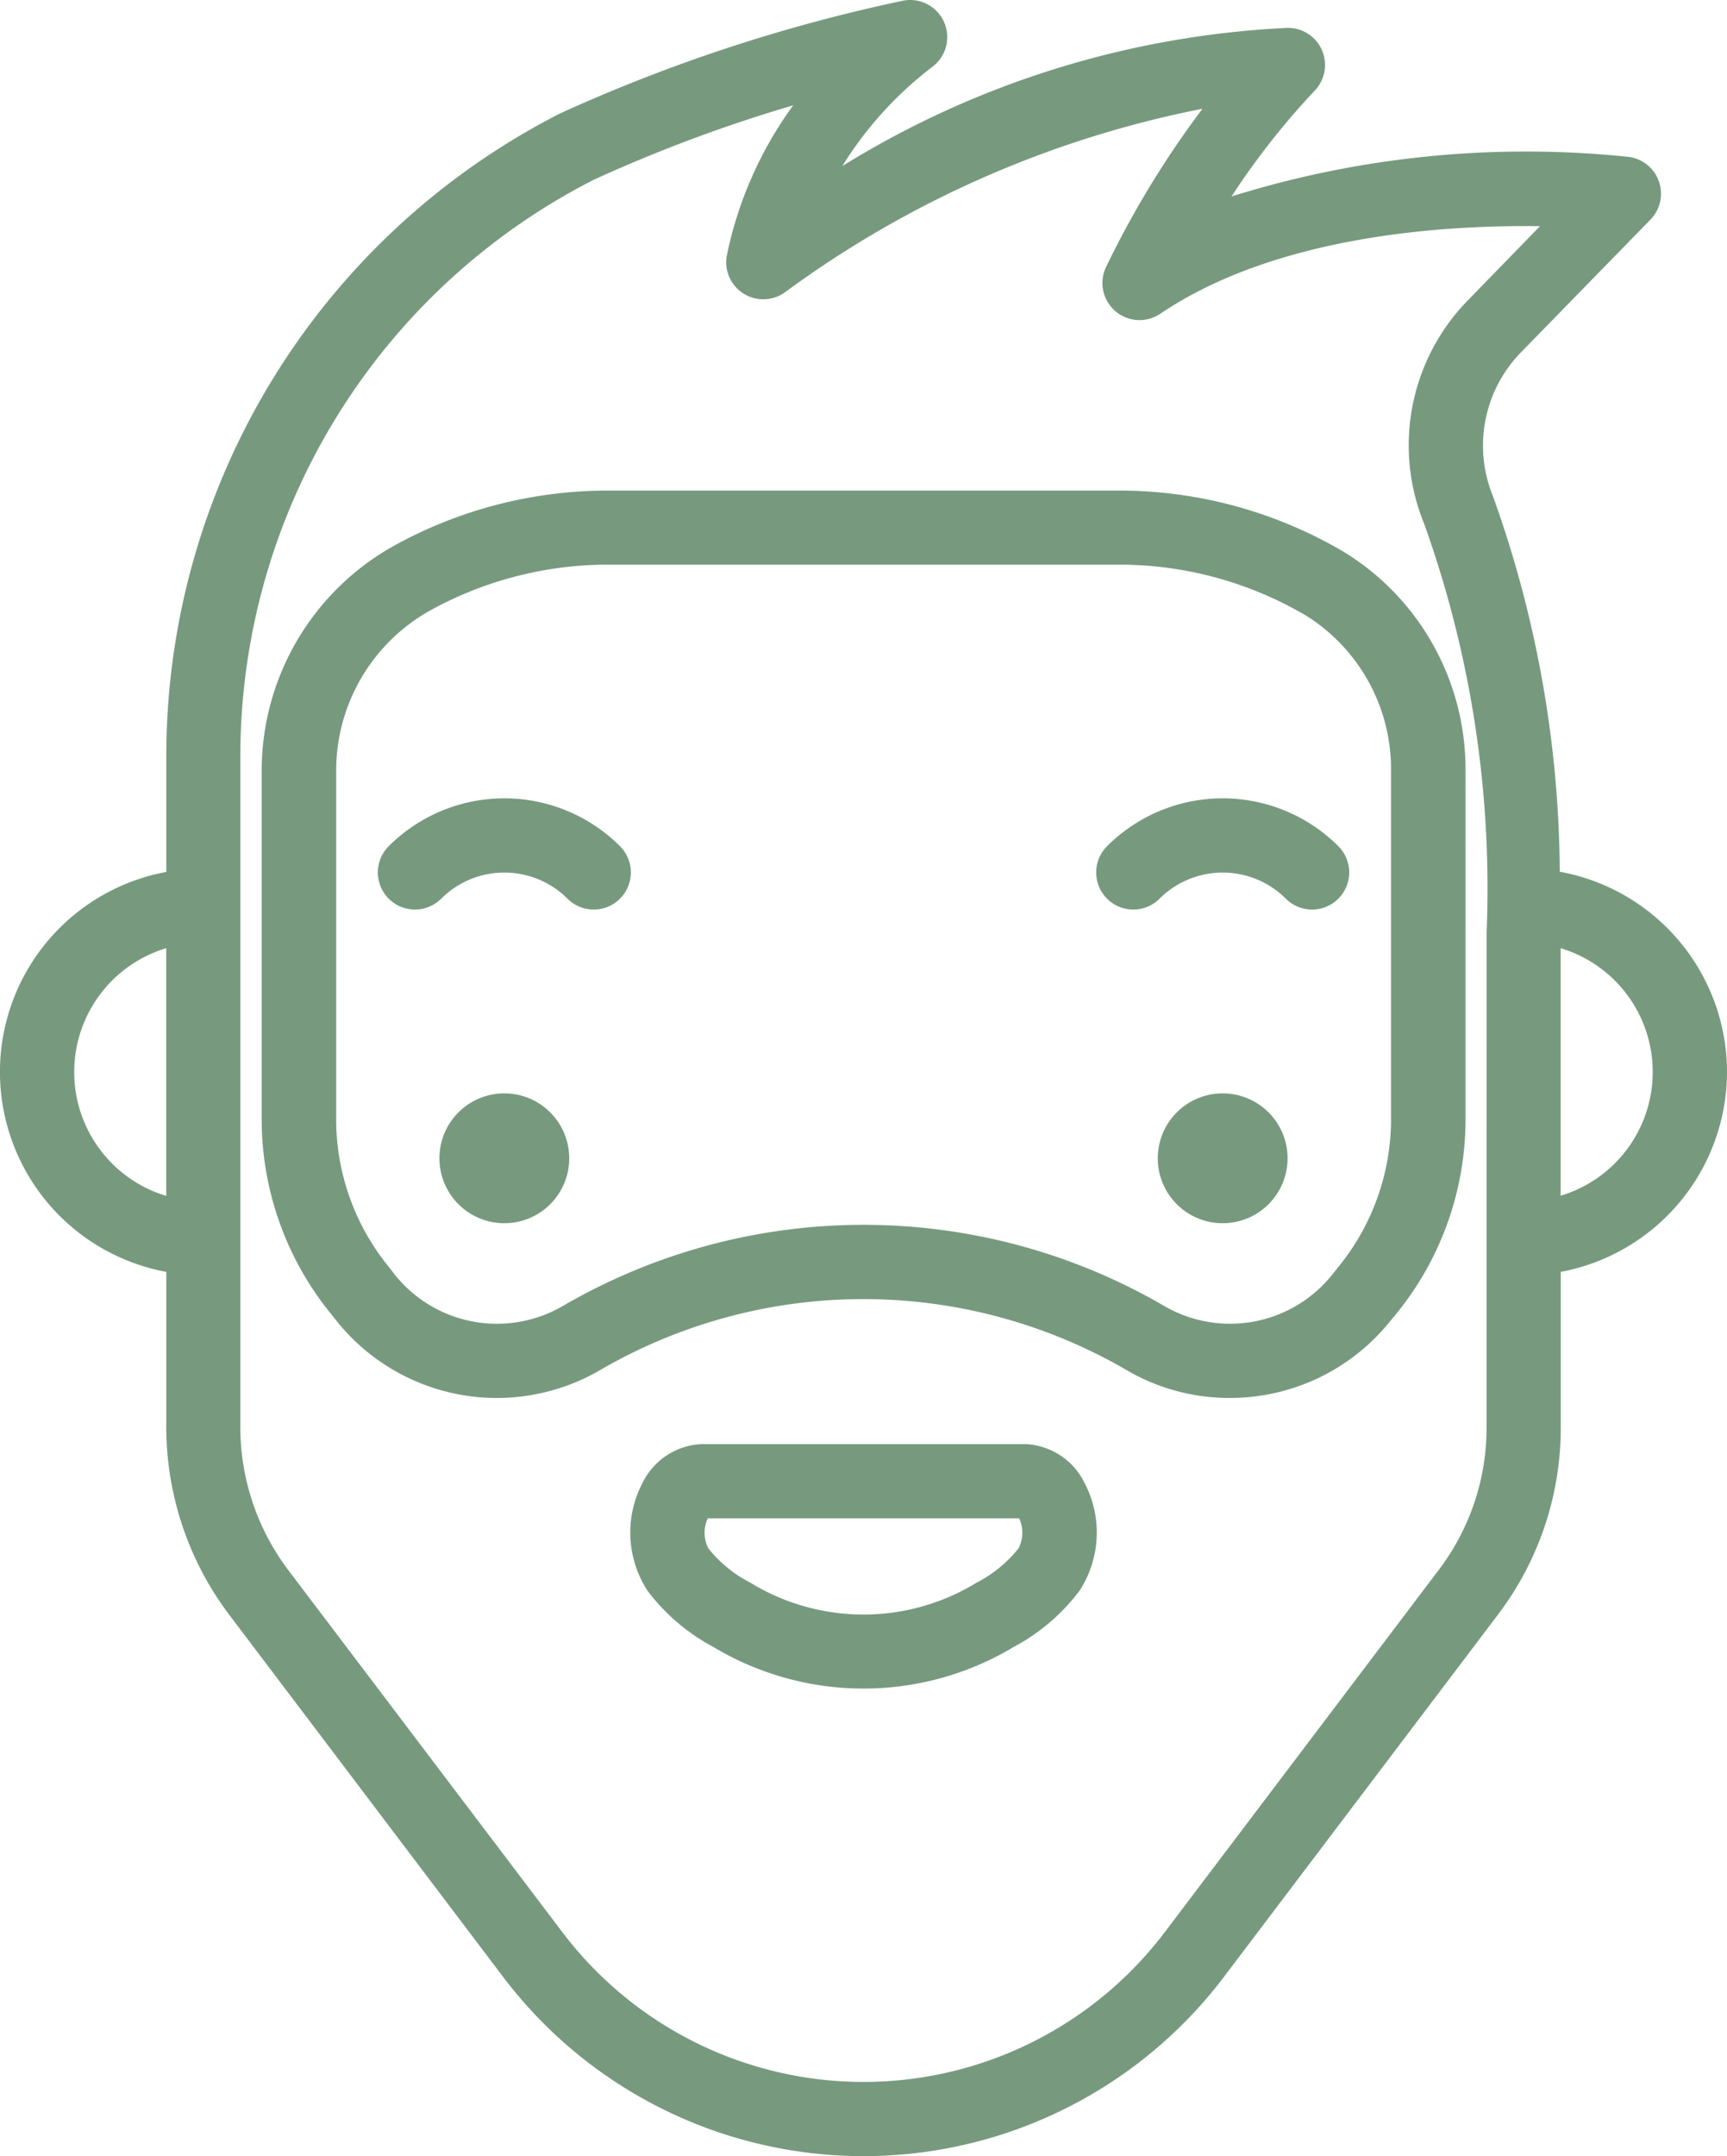 <svg xmlns="http://www.w3.org/2000/svg" width="33.658" height="42.008" viewBox="0 0 33.658 42.008"><path d="M79.842,20.884a3.969,3.969,0,0,0-3.259-3.9,21.958,21.958,0,0,0-1.306-7.326,2.6,2.6,0,0,1,.556-2.8L78.35,4.279a.723.723,0,0,0-.431-1.223,19.254,19.254,0,0,0-7.733.771,14.754,14.754,0,0,1,1.621-2.061A.723.723,0,0,0,71.284.543,18.109,18.109,0,0,0,62.6,3.235,7.2,7.2,0,0,1,64.358,1.3.723.723,0,0,0,63.776.015a32.126,32.126,0,0,0-6.67,2.192,14.057,14.057,0,0,0-7.681,12.528v2.253a3.962,3.962,0,0,0,0,7.792v2.942a6.083,6.083,0,0,0,1.225,3.737l5.338,7.055a8.81,8.81,0,0,0,14.051,0l5.338-7.055a6.015,6.015,0,0,0,1.225-3.62c0-.039,0-3.059,0-3.059A3.969,3.969,0,0,0,79.842,20.884Zm-32.212,0a2.521,2.521,0,0,1,1.794-2.411V23.3A2.521,2.521,0,0,1,47.63,20.884Zm27.526,6.952a4.576,4.576,0,0,1-.932,2.751l-5.338,7.055a7.364,7.364,0,0,1-11.744,0L51.8,30.587a4.63,4.63,0,0,1-.932-2.849s0-.007,0-.011V14.735A12.611,12.611,0,0,1,57.761,3.5a29.029,29.029,0,0,1,3.882-1.448A7.524,7.524,0,0,0,60.345,5a.723.723,0,0,0,1.157.68,20.362,20.362,0,0,1,8.117-3.561,18.486,18.486,0,0,0-1.884,3.094.723.723,0,0,0,1.062.9c2.252-1.52,5.5-1.732,7.4-1.706L74.8,5.843a4.039,4.039,0,0,0-.858,4.368,21.033,21.033,0,0,1,1.215,7.95h0S75.156,27.8,75.156,27.836ZM76.6,23.3V18.474a2.517,2.517,0,0,1,0,4.822Z" transform="translate(-46.184 0)" fill="#779a7e"/><ellipse cx="1.265" cy="1.265" rx="1.265" ry="1.265" transform="translate(8.564 21.302)" fill="#779a7e"/><ellipse cx="1.265" cy="1.265" rx="1.265" ry="1.265" transform="translate(22.564 21.302)" fill="#779a7e"/><path d="M282.752,173.013a.723.723,0,0,0,1.023,1.023,1.742,1.742,0,0,1,2.461,0,.723.723,0,0,0,1.023-1.023A3.19,3.19,0,0,0,282.752,173.013Z" transform="translate(-261.176 -156.527)" fill="#779a7e"/><path d="M127.866,173.013a.723.723,0,1,0,1.023,1.023,1.742,1.742,0,0,1,2.461,0,.723.723,0,1,0,1.023-1.023A3.19,3.19,0,0,0,127.866,173.013Z" transform="translate(-120.29 -156.527)" fill="#779a7e"/><path d="M123.862,107.026c-.063-.041-.124-.08-.183-.114a8.616,8.616,0,0,0-4.333-1.171h-9.975a8.624,8.624,0,0,0-4.142,1.063,5.017,5.017,0,0,0-2.6,4.4v6.845a6.008,6.008,0,0,0,1.363,3.747l.09.114a4,4,0,0,0,5.133.972,10.206,10.206,0,0,1,10.28,0,3.953,3.953,0,0,0,2,.537,4,4,0,0,0,3.138-1.509l.1-.12a6,6,0,0,0,1.358-3.74V111.2A4.966,4.966,0,0,0,123.862,107.026Zm.777,11.022a4.556,4.556,0,0,1-1.042,2.838l-.1.126a2.551,2.551,0,0,1-3.27.62,11.652,11.652,0,0,0-11.737,0,2.551,2.551,0,0,1-3.271-.62l-.1-.131a4.551,4.551,0,0,1-1.038-2.833V111.2a3.571,3.571,0,0,1,1.848-3.132,7.175,7.175,0,0,1,3.446-.884h9.975a7.168,7.168,0,0,1,3.6.974c.038.022.077.046.117.073a3.524,3.524,0,0,1,1.572,2.962Z" transform="translate(-97.529 -96.183)" fill="#779a7e"/><path d="M189.772,311.258H183.5a1.348,1.348,0,0,0-1.173.763,2.078,2.078,0,0,0,.1,2.093,3.885,3.885,0,0,0,1.274,1.091,5.69,5.69,0,0,0,5.873,0,3.885,3.885,0,0,0,1.274-1.091h0a2.078,2.078,0,0,0,.1-2.093A1.348,1.348,0,0,0,189.772,311.258Zm-.113,2.031a2.5,2.5,0,0,1-.815.667,4.225,4.225,0,0,1-4.416,0,2.5,2.5,0,0,1-.815-.667.666.666,0,0,1-.011-.584h6.068A.665.665,0,0,1,189.659,313.289Z" transform="translate(-169.808 -283.123)" fill="#779a7e"/></svg>